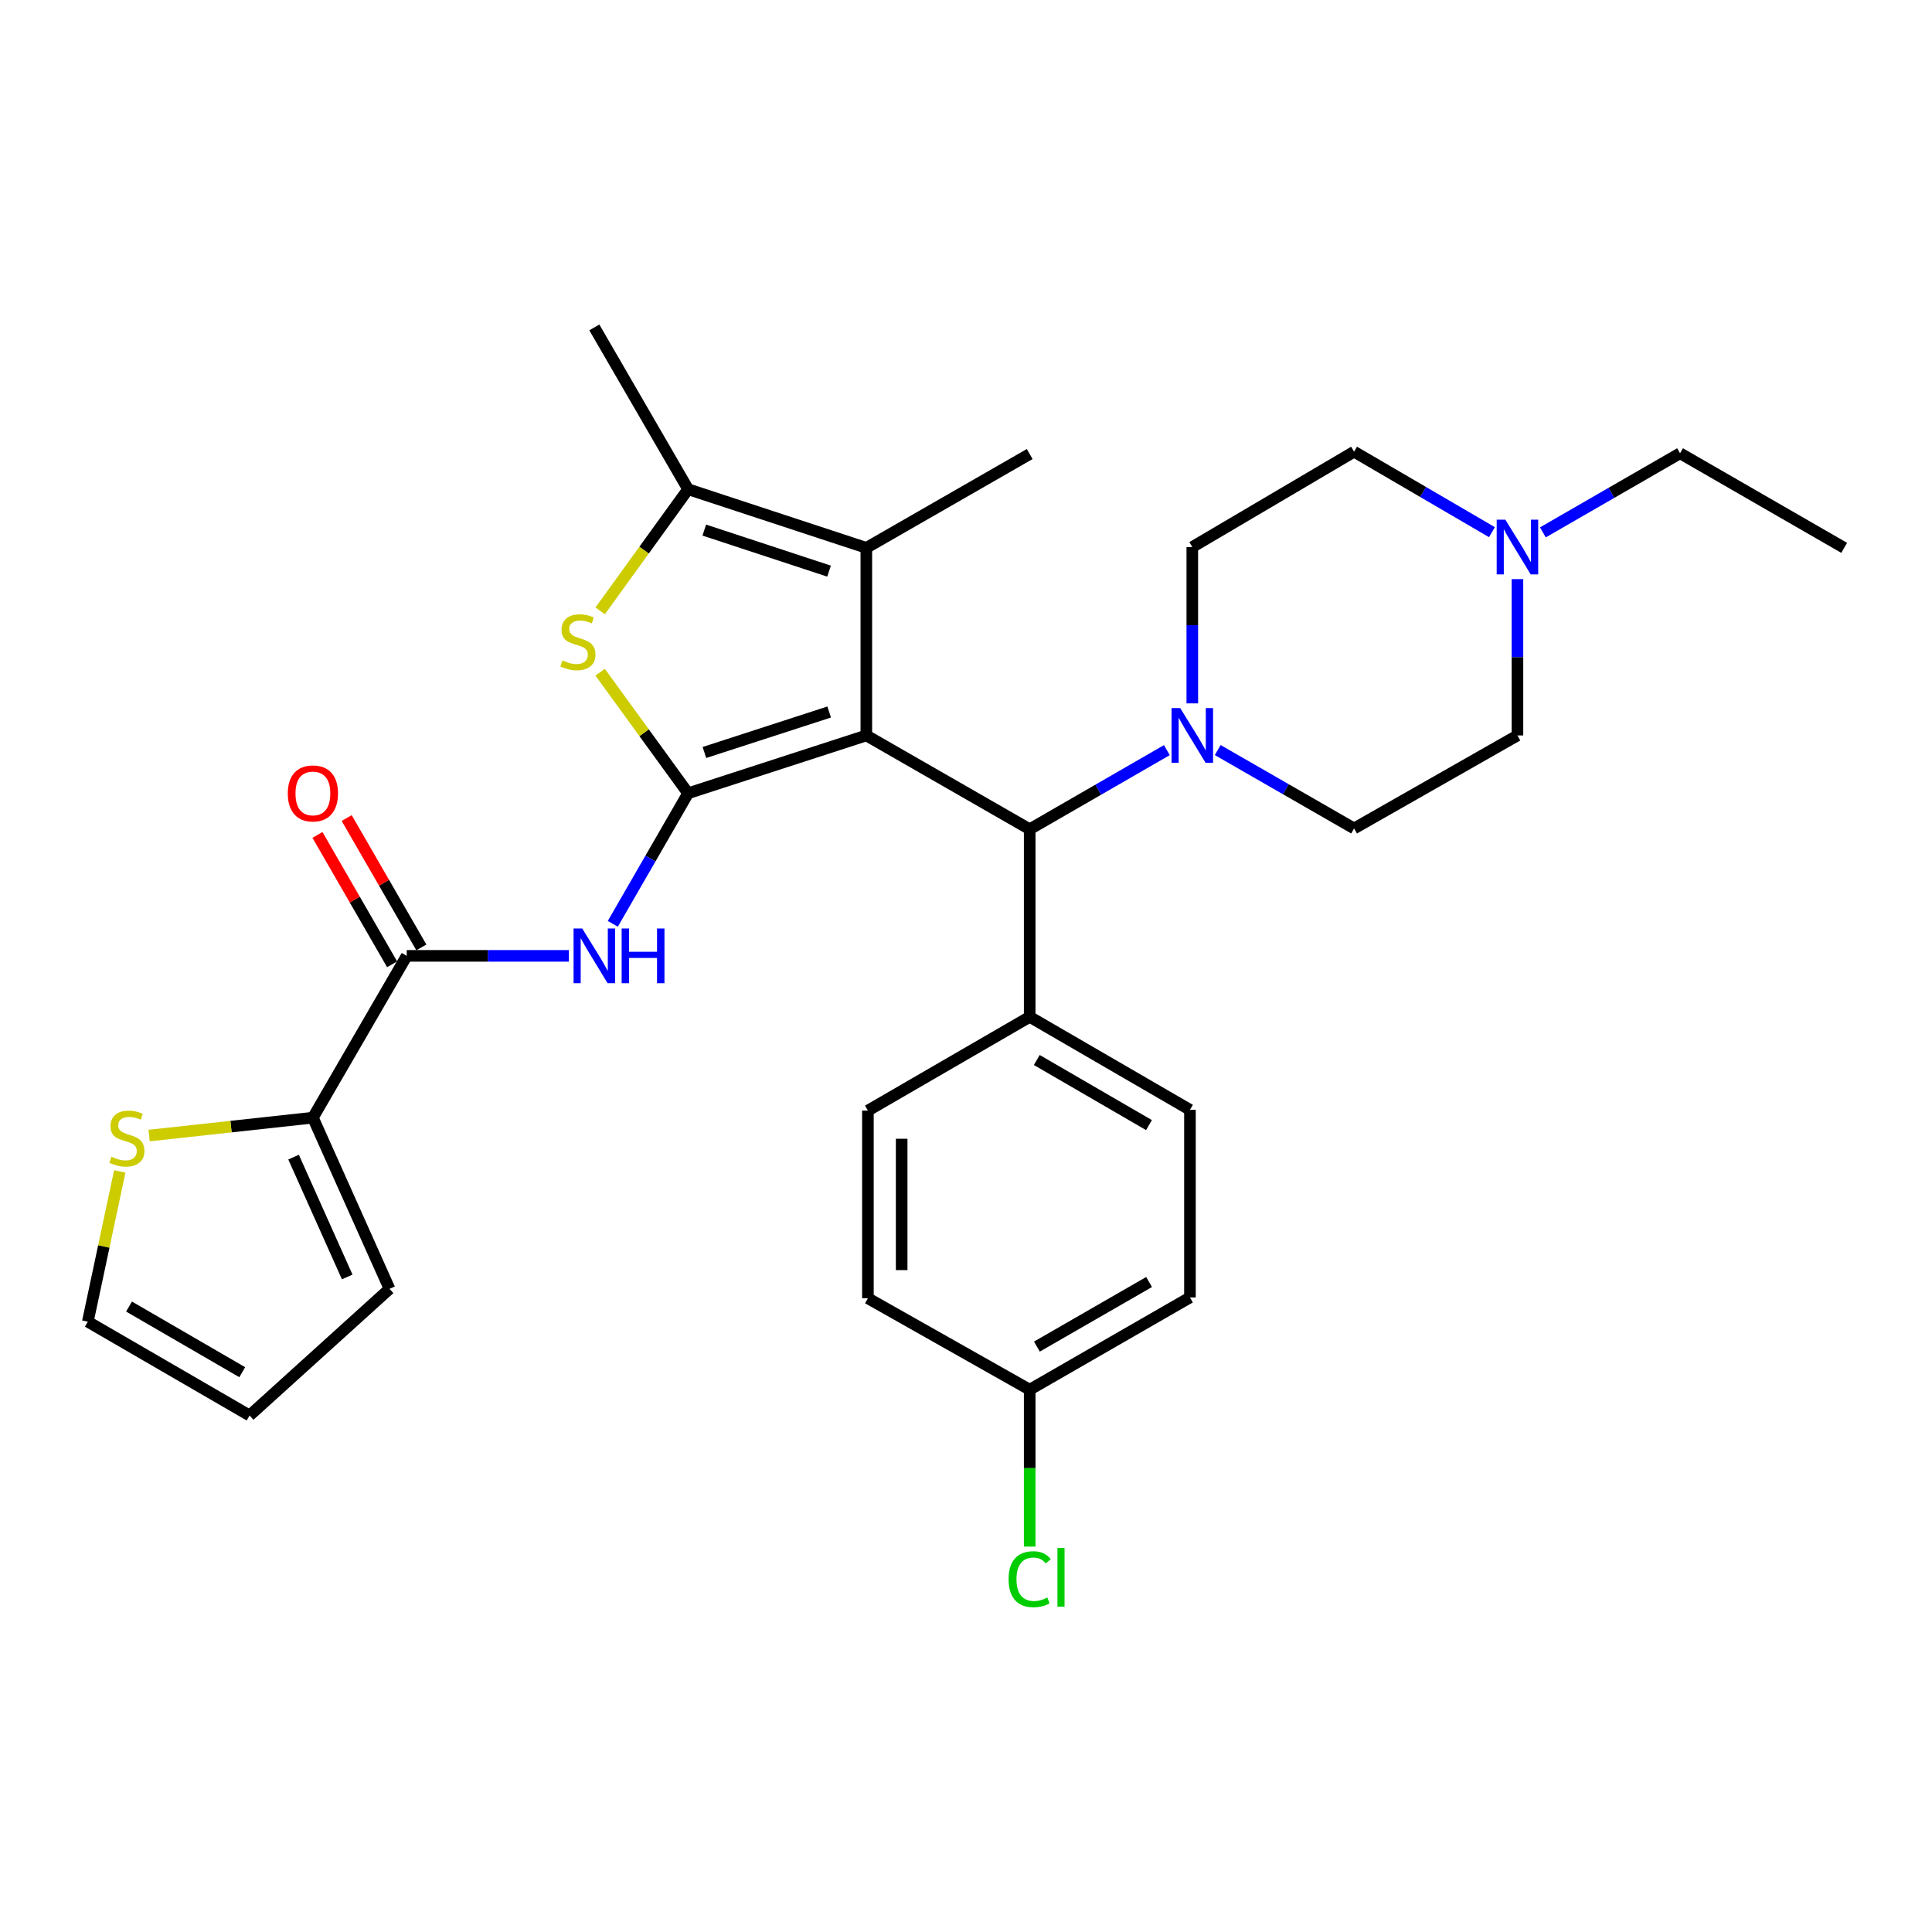 <?xml version='1.0' encoding='iso-8859-1'?>
<svg version='1.1' baseProfile='full'
              xmlns='http://www.w3.org/2000/svg'
                      xmlns:rdkit='http://www.rdkit.org/xml'
                      xmlns:xlink='http://www.w3.org/1999/xlink'
                  xml:space='preserve'
width='1000px' height='1000px' viewBox='0 0 1000 1000'>
<!-- END OF HEADER -->
<rect style='opacity:1.0;fill:#FFFFFF;stroke:none' width='1000' height='1000' x='0' y='0'> </rect>
<path class='bond-0' d='M 448.413,380.666 L 356.16,410.595' style='fill:none;fill-rule:evenodd;stroke:#000000;stroke-width:6px;stroke-linecap:butt;stroke-linejoin:miter;stroke-opacity:1' />
<path class='bond-0' d='M 429.183,368.535 L 364.606,389.485' style='fill:none;fill-rule:evenodd;stroke:#000000;stroke-width:6px;stroke-linecap:butt;stroke-linejoin:miter;stroke-opacity:1' />
<path class='bond-1' d='M 448.413,380.666 L 448.413,283.57' style='fill:none;fill-rule:evenodd;stroke:#000000;stroke-width:6px;stroke-linecap:butt;stroke-linejoin:miter;stroke-opacity:1' />
<path class='bond-5' d='M 448.413,380.666 L 532.967,429.215' style='fill:none;fill-rule:evenodd;stroke:#000000;stroke-width:6px;stroke-linecap:butt;stroke-linejoin:miter;stroke-opacity:1' />
<path class='bond-2' d='M 356.16,410.595 L 333.397,379.269' style='fill:none;fill-rule:evenodd;stroke:#000000;stroke-width:6px;stroke-linecap:butt;stroke-linejoin:miter;stroke-opacity:1' />
<path class='bond-2' d='M 333.397,379.269 L 310.633,347.942' style='fill:none;fill-rule:evenodd;stroke:#CCCC00;stroke-width:6px;stroke-linecap:butt;stroke-linejoin:miter;stroke-opacity:1' />
<path class='bond-3' d='M 356.16,410.595 L 336.675,444.379' style='fill:none;fill-rule:evenodd;stroke:#000000;stroke-width:6px;stroke-linecap:butt;stroke-linejoin:miter;stroke-opacity:1' />
<path class='bond-3' d='M 336.675,444.379 L 317.19,478.163' style='fill:none;fill-rule:evenodd;stroke:#0000FF;stroke-width:6px;stroke-linecap:butt;stroke-linejoin:miter;stroke-opacity:1' />
<path class='bond-4' d='M 448.413,283.57 L 356.16,253.223' style='fill:none;fill-rule:evenodd;stroke:#000000;stroke-width:6px;stroke-linecap:butt;stroke-linejoin:miter;stroke-opacity:1' />
<path class='bond-4' d='M 429.115,295.617 L 364.538,274.374' style='fill:none;fill-rule:evenodd;stroke:#000000;stroke-width:6px;stroke-linecap:butt;stroke-linejoin:miter;stroke-opacity:1' />
<path class='bond-23' d='M 448.413,283.57 L 532.967,235.011' style='fill:none;fill-rule:evenodd;stroke:#000000;stroke-width:6px;stroke-linecap:butt;stroke-linejoin:miter;stroke-opacity:1' />
<path class='bond-30' d='M 310.641,316.183 L 333.401,284.703' style='fill:none;fill-rule:evenodd;stroke:#CCCC00;stroke-width:6px;stroke-linecap:butt;stroke-linejoin:miter;stroke-opacity:1' />
<path class='bond-30' d='M 333.401,284.703 L 356.16,253.223' style='fill:none;fill-rule:evenodd;stroke:#000000;stroke-width:6px;stroke-linecap:butt;stroke-linejoin:miter;stroke-opacity:1' />
<path class='bond-6' d='M 294.454,494.752 L 252.49,494.752' style='fill:none;fill-rule:evenodd;stroke:#0000FF;stroke-width:6px;stroke-linecap:butt;stroke-linejoin:miter;stroke-opacity:1' />
<path class='bond-6' d='M 252.49,494.752 L 210.525,494.752' style='fill:none;fill-rule:evenodd;stroke:#000000;stroke-width:6px;stroke-linecap:butt;stroke-linejoin:miter;stroke-opacity:1' />
<path class='bond-27' d='M 356.16,253.223 L 307.622,169.465' style='fill:none;fill-rule:evenodd;stroke:#000000;stroke-width:6px;stroke-linecap:butt;stroke-linejoin:miter;stroke-opacity:1' />
<path class='bond-7' d='M 532.967,429.215 L 568.466,408.739' style='fill:none;fill-rule:evenodd;stroke:#000000;stroke-width:6px;stroke-linecap:butt;stroke-linejoin:miter;stroke-opacity:1' />
<path class='bond-7' d='M 568.466,408.739 L 603.964,388.263' style='fill:none;fill-rule:evenodd;stroke:#0000FF;stroke-width:6px;stroke-linecap:butt;stroke-linejoin:miter;stroke-opacity:1' />
<path class='bond-11' d='M 532.967,429.215 L 532.967,526.321' style='fill:none;fill-rule:evenodd;stroke:#000000;stroke-width:6px;stroke-linecap:butt;stroke-linejoin:miter;stroke-opacity:1' />
<path class='bond-8' d='M 210.525,494.752 L 161.957,578.5' style='fill:none;fill-rule:evenodd;stroke:#000000;stroke-width:6px;stroke-linecap:butt;stroke-linejoin:miter;stroke-opacity:1' />
<path class='bond-12' d='M 218.092,490.385 L 198.768,456.901' style='fill:none;fill-rule:evenodd;stroke:#000000;stroke-width:6px;stroke-linecap:butt;stroke-linejoin:miter;stroke-opacity:1' />
<path class='bond-12' d='M 198.768,456.901 L 179.444,423.417' style='fill:none;fill-rule:evenodd;stroke:#FF0000;stroke-width:6px;stroke-linecap:butt;stroke-linejoin:miter;stroke-opacity:1' />
<path class='bond-12' d='M 202.958,499.119 L 183.634,465.635' style='fill:none;fill-rule:evenodd;stroke:#000000;stroke-width:6px;stroke-linecap:butt;stroke-linejoin:miter;stroke-opacity:1' />
<path class='bond-12' d='M 183.634,465.635 L 164.31,432.152' style='fill:none;fill-rule:evenodd;stroke:#FF0000;stroke-width:6px;stroke-linecap:butt;stroke-linejoin:miter;stroke-opacity:1' />
<path class='bond-14' d='M 630.288,388.229 L 665.58,408.518' style='fill:none;fill-rule:evenodd;stroke:#0000FF;stroke-width:6px;stroke-linecap:butt;stroke-linejoin:miter;stroke-opacity:1' />
<path class='bond-14' d='M 665.58,408.518 L 700.873,428.807' style='fill:none;fill-rule:evenodd;stroke:#000000;stroke-width:6px;stroke-linecap:butt;stroke-linejoin:miter;stroke-opacity:1' />
<path class='bond-15' d='M 617.134,364.069 L 617.134,323.61' style='fill:none;fill-rule:evenodd;stroke:#0000FF;stroke-width:6px;stroke-linecap:butt;stroke-linejoin:miter;stroke-opacity:1' />
<path class='bond-15' d='M 617.134,323.61 L 617.134,283.152' style='fill:none;fill-rule:evenodd;stroke:#000000;stroke-width:6px;stroke-linecap:butt;stroke-linejoin:miter;stroke-opacity:1' />
<path class='bond-9' d='M 161.957,578.5 L 119.567,583.129' style='fill:none;fill-rule:evenodd;stroke:#000000;stroke-width:6px;stroke-linecap:butt;stroke-linejoin:miter;stroke-opacity:1' />
<path class='bond-9' d='M 119.567,583.129 L 77.177,587.758' style='fill:none;fill-rule:evenodd;stroke:#CCCC00;stroke-width:6px;stroke-linecap:butt;stroke-linejoin:miter;stroke-opacity:1' />
<path class='bond-13' d='M 161.957,578.5 L 201.613,667.103' style='fill:none;fill-rule:evenodd;stroke:#000000;stroke-width:6px;stroke-linecap:butt;stroke-linejoin:miter;stroke-opacity:1' />
<path class='bond-13' d='M 151.956,598.929 L 179.716,660.951' style='fill:none;fill-rule:evenodd;stroke:#000000;stroke-width:6px;stroke-linecap:butt;stroke-linejoin:miter;stroke-opacity:1' />
<path class='bond-16' d='M 61.995,606.324 L 53.725,645.213' style='fill:none;fill-rule:evenodd;stroke:#CCCC00;stroke-width:6px;stroke-linecap:butt;stroke-linejoin:miter;stroke-opacity:1' />
<path class='bond-16' d='M 53.725,645.213 L 45.455,684.101' style='fill:none;fill-rule:evenodd;stroke:#000000;stroke-width:6px;stroke-linecap:butt;stroke-linejoin:miter;stroke-opacity:1' />
<path class='bond-10' d='M 772.239,275.455 L 736.556,254.626' style='fill:none;fill-rule:evenodd;stroke:#0000FF;stroke-width:6px;stroke-linecap:butt;stroke-linejoin:miter;stroke-opacity:1' />
<path class='bond-10' d='M 736.556,254.626 L 700.873,233.798' style='fill:none;fill-rule:evenodd;stroke:#000000;stroke-width:6px;stroke-linecap:butt;stroke-linejoin:miter;stroke-opacity:1' />
<path class='bond-28' d='M 798.596,275.558 L 834.094,255.085' style='fill:none;fill-rule:evenodd;stroke:#0000FF;stroke-width:6px;stroke-linecap:butt;stroke-linejoin:miter;stroke-opacity:1' />
<path class='bond-28' d='M 834.094,255.085 L 869.593,234.613' style='fill:none;fill-rule:evenodd;stroke:#000000;stroke-width:6px;stroke-linecap:butt;stroke-linejoin:miter;stroke-opacity:1' />
<path class='bond-32' d='M 785.427,299.75 L 785.427,340.208' style='fill:none;fill-rule:evenodd;stroke:#0000FF;stroke-width:6px;stroke-linecap:butt;stroke-linejoin:miter;stroke-opacity:1' />
<path class='bond-32' d='M 785.427,340.208 L 785.427,380.666' style='fill:none;fill-rule:evenodd;stroke:#000000;stroke-width:6px;stroke-linecap:butt;stroke-linejoin:miter;stroke-opacity:1' />
<path class='bond-18' d='M 532.967,526.321 L 615.92,574.452' style='fill:none;fill-rule:evenodd;stroke:#000000;stroke-width:6px;stroke-linecap:butt;stroke-linejoin:miter;stroke-opacity:1' />
<path class='bond-18' d='M 536.641,548.655 L 594.708,582.347' style='fill:none;fill-rule:evenodd;stroke:#000000;stroke-width:6px;stroke-linecap:butt;stroke-linejoin:miter;stroke-opacity:1' />
<path class='bond-19' d='M 532.967,526.321 L 449.229,574.85' style='fill:none;fill-rule:evenodd;stroke:#000000;stroke-width:6px;stroke-linecap:butt;stroke-linejoin:miter;stroke-opacity:1' />
<path class='bond-17' d='M 201.613,667.103 L 129.184,732.65' style='fill:none;fill-rule:evenodd;stroke:#000000;stroke-width:6px;stroke-linecap:butt;stroke-linejoin:miter;stroke-opacity:1' />
<path class='bond-21' d='M 700.873,428.807 L 785.427,380.666' style='fill:none;fill-rule:evenodd;stroke:#000000;stroke-width:6px;stroke-linecap:butt;stroke-linejoin:miter;stroke-opacity:1' />
<path class='bond-20' d='M 617.134,283.152 L 700.873,233.798' style='fill:none;fill-rule:evenodd;stroke:#000000;stroke-width:6px;stroke-linecap:butt;stroke-linejoin:miter;stroke-opacity:1' />
<path class='bond-33' d='M 45.455,684.101 L 129.184,732.65' style='fill:none;fill-rule:evenodd;stroke:#000000;stroke-width:6px;stroke-linecap:butt;stroke-linejoin:miter;stroke-opacity:1' />
<path class='bond-33' d='M 66.779,676.267 L 125.389,710.251' style='fill:none;fill-rule:evenodd;stroke:#000000;stroke-width:6px;stroke-linecap:butt;stroke-linejoin:miter;stroke-opacity:1' />
<path class='bond-25' d='M 615.92,574.452 L 615.92,671.549' style='fill:none;fill-rule:evenodd;stroke:#000000;stroke-width:6px;stroke-linecap:butt;stroke-linejoin:miter;stroke-opacity:1' />
<path class='bond-24' d='M 449.229,574.85 L 449.229,671.976' style='fill:none;fill-rule:evenodd;stroke:#000000;stroke-width:6px;stroke-linecap:butt;stroke-linejoin:miter;stroke-opacity:1' />
<path class='bond-24' d='M 466.702,589.419 L 466.702,657.407' style='fill:none;fill-rule:evenodd;stroke:#000000;stroke-width:6px;stroke-linecap:butt;stroke-linejoin:miter;stroke-opacity:1' />
<path class='bond-22' d='M 532.967,719.301 L 449.229,671.976' style='fill:none;fill-rule:evenodd;stroke:#000000;stroke-width:6px;stroke-linecap:butt;stroke-linejoin:miter;stroke-opacity:1' />
<path class='bond-26' d='M 532.967,719.301 L 532.967,759.911' style='fill:none;fill-rule:evenodd;stroke:#000000;stroke-width:6px;stroke-linecap:butt;stroke-linejoin:miter;stroke-opacity:1' />
<path class='bond-26' d='M 532.967,759.911 L 532.967,800.52' style='fill:none;fill-rule:evenodd;stroke:#00CC00;stroke-width:6px;stroke-linecap:butt;stroke-linejoin:miter;stroke-opacity:1' />
<path class='bond-31' d='M 532.967,719.301 L 615.92,671.549' style='fill:none;fill-rule:evenodd;stroke:#000000;stroke-width:6px;stroke-linecap:butt;stroke-linejoin:miter;stroke-opacity:1' />
<path class='bond-31' d='M 536.693,696.995 L 594.759,663.568' style='fill:none;fill-rule:evenodd;stroke:#000000;stroke-width:6px;stroke-linecap:butt;stroke-linejoin:miter;stroke-opacity:1' />
<path class='bond-29' d='M 869.593,234.613 L 954.545,283.57' style='fill:none;fill-rule:evenodd;stroke:#000000;stroke-width:6px;stroke-linecap:butt;stroke-linejoin:miter;stroke-opacity:1' />
<path  class='atom-3' d='M 291.127 341.828
Q 291.447 341.948, 292.767 342.508
Q 294.087 343.068, 295.527 343.428
Q 297.007 343.748, 298.447 343.748
Q 301.127 343.748, 302.687 342.468
Q 304.247 341.148, 304.247 338.868
Q 304.247 337.308, 303.447 336.348
Q 302.687 335.388, 301.487 334.868
Q 300.287 334.348, 298.287 333.748
Q 295.767 332.988, 294.247 332.268
Q 292.767 331.548, 291.687 330.028
Q 290.647 328.508, 290.647 325.948
Q 290.647 322.388, 293.047 320.188
Q 295.487 317.988, 300.287 317.988
Q 303.567 317.988, 307.287 319.548
L 306.367 322.628
Q 302.967 321.228, 300.407 321.228
Q 297.647 321.228, 296.127 322.388
Q 294.607 323.508, 294.647 325.468
Q 294.647 326.988, 295.407 327.908
Q 296.207 328.828, 297.327 329.348
Q 298.487 329.868, 300.407 330.468
Q 302.967 331.268, 304.487 332.068
Q 306.007 332.868, 307.087 334.508
Q 308.207 336.108, 308.207 338.868
Q 308.207 342.788, 305.567 344.908
Q 302.967 346.988, 298.607 346.988
Q 296.087 346.988, 294.167 346.428
Q 292.287 345.908, 290.047 344.988
L 291.127 341.828
' fill='#CCCC00'/>
<path  class='atom-4' d='M 301.362 480.592
L 310.642 495.592
Q 311.562 497.072, 313.042 499.752
Q 314.522 502.432, 314.602 502.592
L 314.602 480.592
L 318.362 480.592
L 318.362 508.912
L 314.482 508.912
L 304.522 492.512
Q 303.362 490.592, 302.122 488.392
Q 300.922 486.192, 300.562 485.512
L 300.562 508.912
L 296.882 508.912
L 296.882 480.592
L 301.362 480.592
' fill='#0000FF'/>
<path  class='atom-4' d='M 321.762 480.592
L 325.602 480.592
L 325.602 492.632
L 340.082 492.632
L 340.082 480.592
L 343.922 480.592
L 343.922 508.912
L 340.082 508.912
L 340.082 495.832
L 325.602 495.832
L 325.602 508.912
L 321.762 508.912
L 321.762 480.592
' fill='#0000FF'/>
<path  class='atom-8' d='M 610.874 366.506
L 620.154 381.506
Q 621.074 382.986, 622.554 385.666
Q 624.034 388.346, 624.114 388.506
L 624.114 366.506
L 627.874 366.506
L 627.874 394.826
L 623.994 394.826
L 614.034 378.426
Q 612.874 376.506, 611.634 374.306
Q 610.434 372.106, 610.074 371.426
L 610.074 394.826
L 606.394 394.826
L 606.394 366.506
L 610.874 366.506
' fill='#0000FF'/>
<path  class='atom-10' d='M 57.676 598.734
Q 57.996 598.854, 59.316 599.414
Q 60.636 599.974, 62.076 600.334
Q 63.556 600.654, 64.996 600.654
Q 67.676 600.654, 69.236 599.374
Q 70.796 598.054, 70.796 595.774
Q 70.796 594.214, 69.996 593.254
Q 69.236 592.294, 68.036 591.774
Q 66.836 591.254, 64.836 590.654
Q 62.316 589.894, 60.796 589.174
Q 59.316 588.454, 58.236 586.934
Q 57.196 585.414, 57.196 582.854
Q 57.196 579.294, 59.596 577.094
Q 62.036 574.894, 66.836 574.894
Q 70.116 574.894, 73.836 576.454
L 72.916 579.534
Q 69.516 578.134, 66.956 578.134
Q 64.196 578.134, 62.676 579.294
Q 61.156 580.414, 61.196 582.374
Q 61.196 583.894, 61.956 584.814
Q 62.756 585.734, 63.876 586.254
Q 65.036 586.774, 66.956 587.374
Q 69.516 588.174, 71.036 588.974
Q 72.556 589.774, 73.636 591.414
Q 74.756 593.014, 74.756 595.774
Q 74.756 599.694, 72.116 601.814
Q 69.516 603.894, 65.156 603.894
Q 62.636 603.894, 60.716 603.334
Q 58.836 602.814, 56.596 601.894
L 57.676 598.734
' fill='#CCCC00'/>
<path  class='atom-11' d='M 779.167 268.992
L 788.447 283.992
Q 789.367 285.472, 790.847 288.152
Q 792.327 290.832, 792.407 290.992
L 792.407 268.992
L 796.167 268.992
L 796.167 297.312
L 792.287 297.312
L 782.327 280.912
Q 781.167 278.992, 779.927 276.792
Q 778.727 274.592, 778.367 273.912
L 778.367 297.312
L 774.687 297.312
L 774.687 268.992
L 779.167 268.992
' fill='#0000FF'/>
<path  class='atom-13' d='M 148.957 410.675
Q 148.957 403.875, 152.317 400.075
Q 155.677 396.275, 161.957 396.275
Q 168.237 396.275, 171.597 400.075
Q 174.957 403.875, 174.957 410.675
Q 174.957 417.555, 171.557 421.475
Q 168.157 425.355, 161.957 425.355
Q 155.717 425.355, 152.317 421.475
Q 148.957 417.595, 148.957 410.675
M 161.957 422.155
Q 166.277 422.155, 168.597 419.275
Q 170.957 416.355, 170.957 410.675
Q 170.957 405.115, 168.597 402.315
Q 166.277 399.475, 161.957 399.475
Q 157.637 399.475, 155.277 402.275
Q 152.957 405.075, 152.957 410.675
Q 152.957 416.395, 155.277 419.275
Q 157.637 422.155, 161.957 422.155
' fill='#FF0000'/>
<path  class='atom-27' d='M 522.047 817.388
Q 522.047 810.348, 525.327 806.668
Q 528.647 802.948, 534.927 802.948
Q 540.767 802.948, 543.887 807.068
L 541.247 809.228
Q 538.967 806.228, 534.927 806.228
Q 530.647 806.228, 528.367 809.108
Q 526.127 811.948, 526.127 817.388
Q 526.127 822.988, 528.447 825.868
Q 530.807 828.748, 535.367 828.748
Q 538.487 828.748, 542.127 826.868
L 543.247 829.868
Q 541.767 830.828, 539.527 831.388
Q 537.287 831.948, 534.807 831.948
Q 528.647 831.948, 525.327 828.188
Q 522.047 824.428, 522.047 817.388
' fill='#00CC00'/>
<path  class='atom-27' d='M 547.327 801.228
L 551.007 801.228
L 551.007 831.588
L 547.327 831.588
L 547.327 801.228
' fill='#00CC00'/>
</svg>
